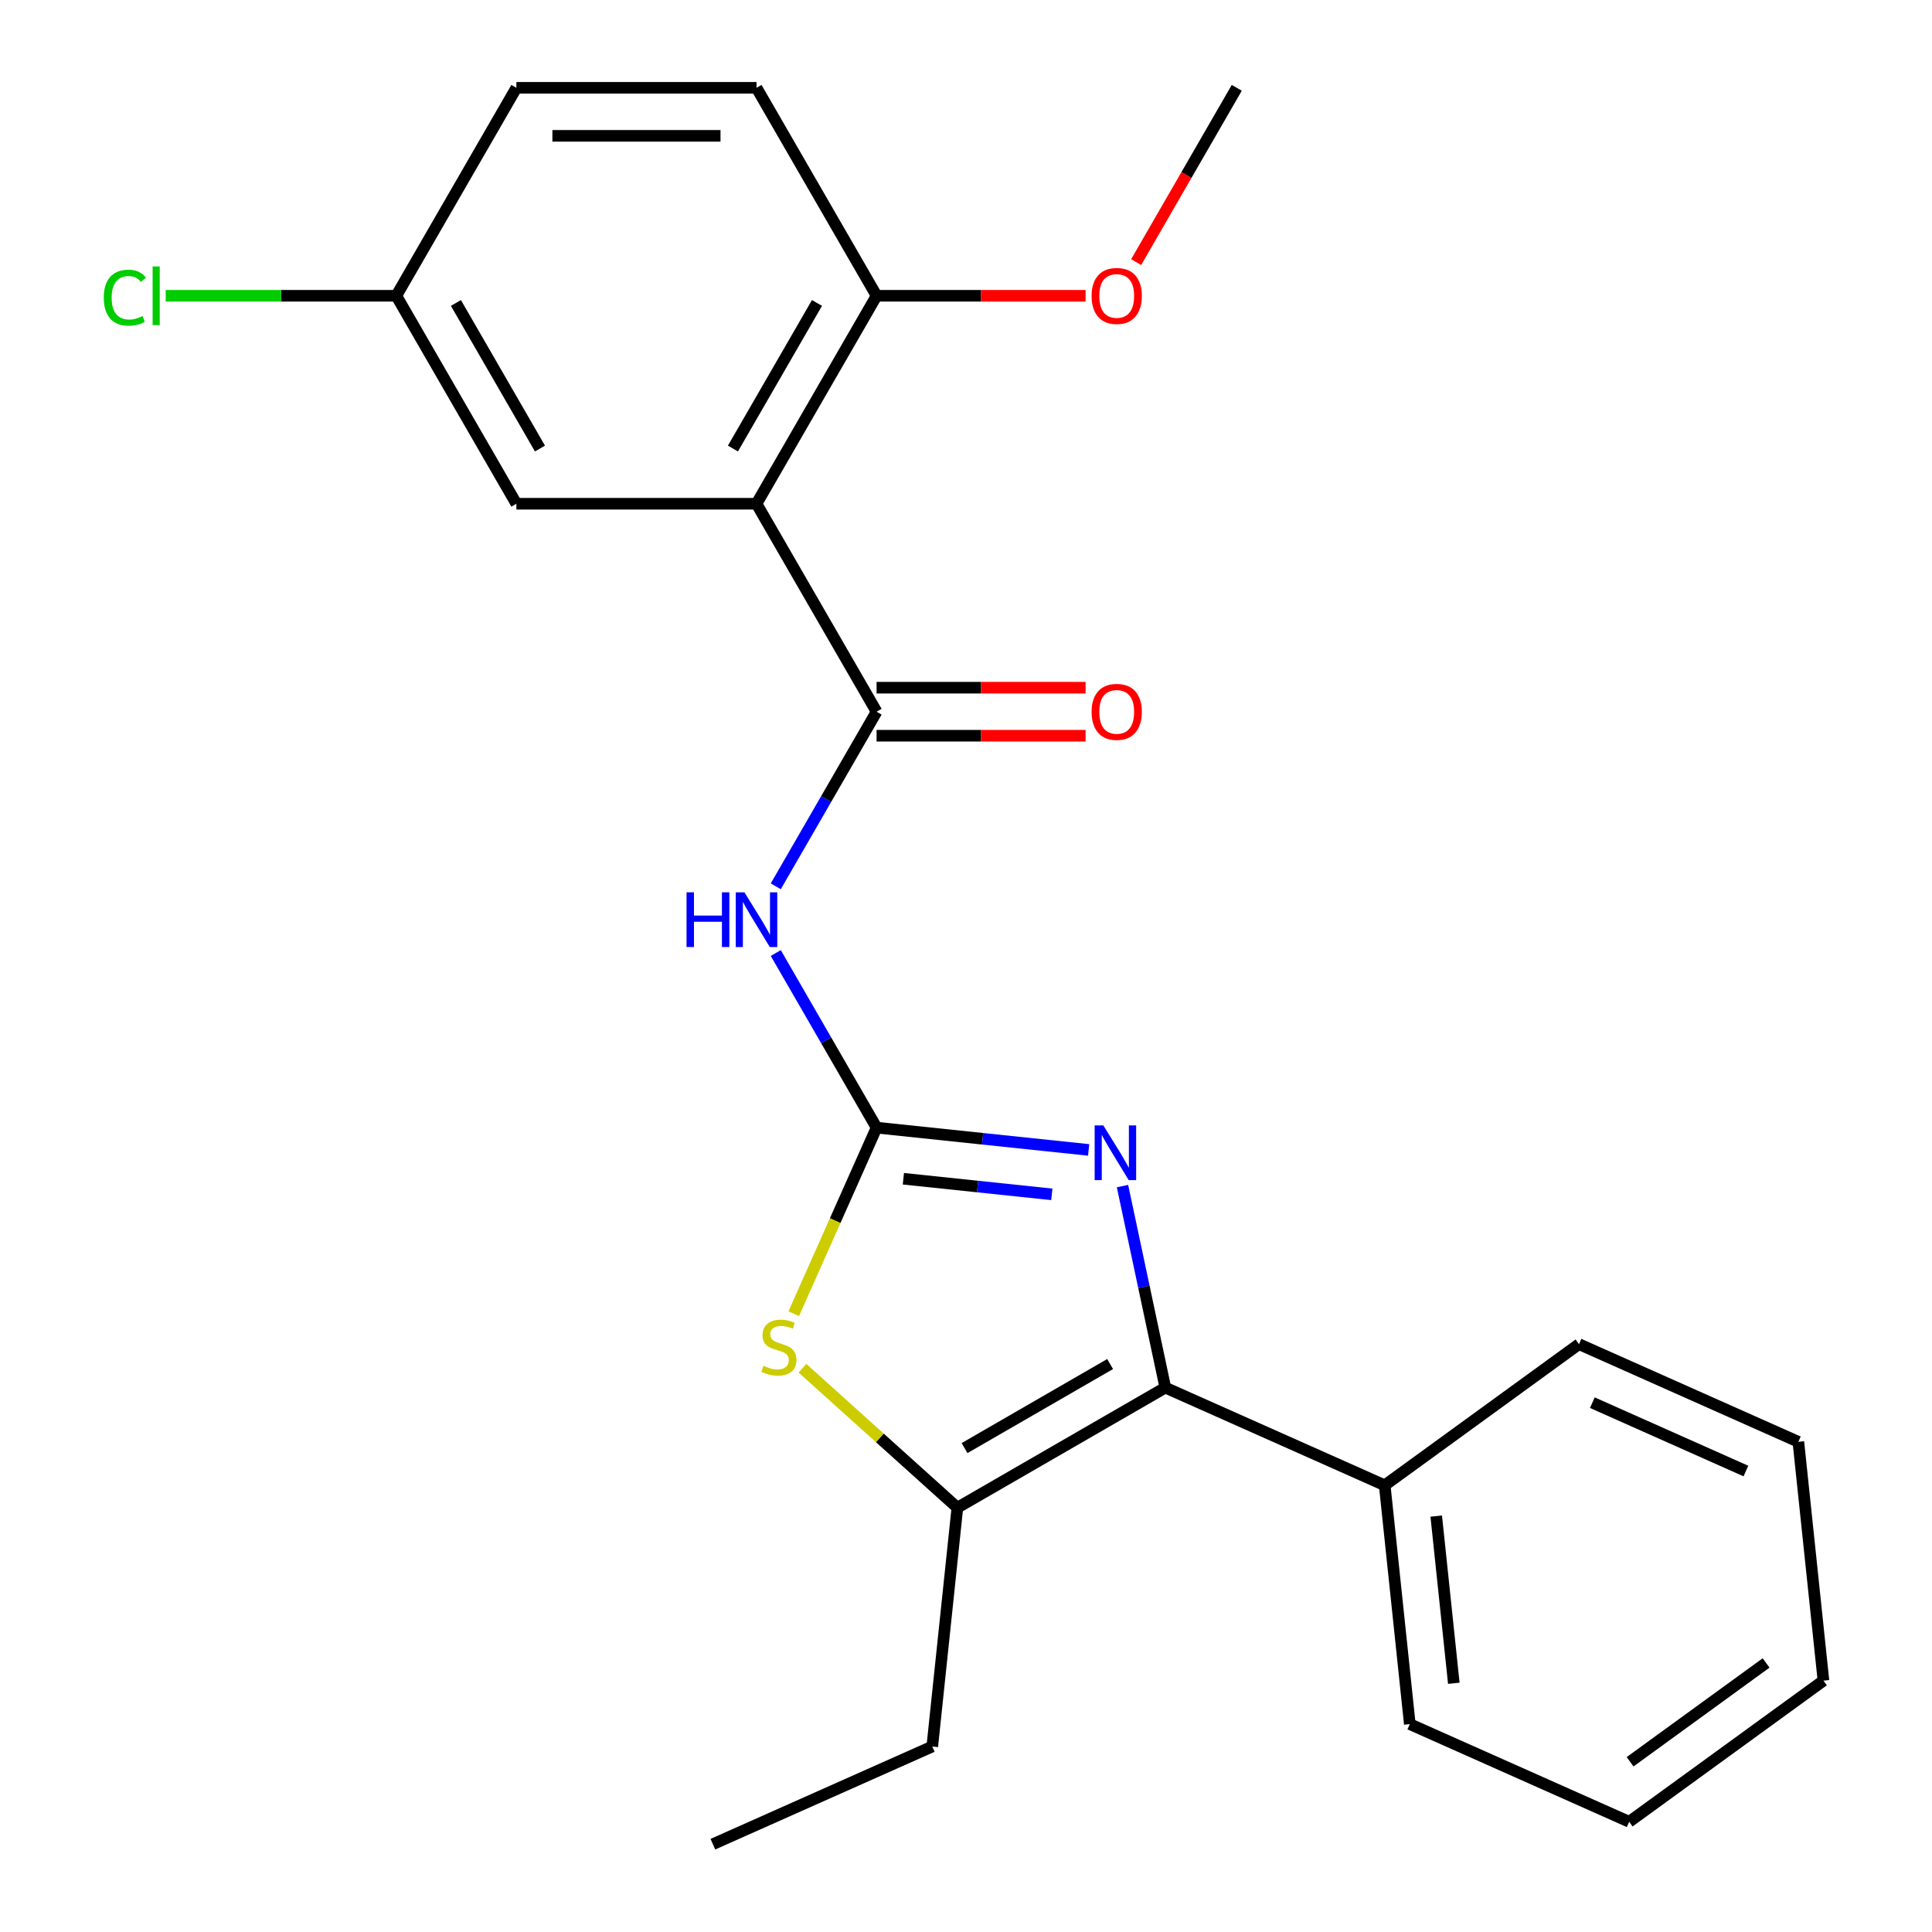 <?xml version='1.0' encoding='iso-8859-1'?>
<svg version='1.1' baseProfile='full'
              xmlns='http://www.w3.org/2000/svg'
                      xmlns:rdkit='http://www.rdkit.org/xml'
                      xmlns:xlink='http://www.w3.org/1999/xlink'
                  xml:space='preserve'
width='1000px' height='1000px' viewBox='0 0 1000 1000'>
<!-- END OF HEADER -->
<rect style='opacity:1.0;fill:#FFFFFF;stroke:none' width='1000' height='1000' x='0' y='0'> </rect>
<path class='bond-0' d='M 453.719,583.662 L 508.601,589.43' style='fill:none;fill-rule:evenodd;stroke:#000000;stroke-width:6px;stroke-linecap:butt;stroke-linejoin:miter;stroke-opacity:1' />
<path class='bond-0' d='M 508.601,589.43 L 563.484,595.198' style='fill:none;fill-rule:evenodd;stroke:#0000FF;stroke-width:6px;stroke-linecap:butt;stroke-linejoin:miter;stroke-opacity:1' />
<path class='bond-0' d='M 467.585,610.115 L 506.003,614.152' style='fill:none;fill-rule:evenodd;stroke:#000000;stroke-width:6px;stroke-linecap:butt;stroke-linejoin:miter;stroke-opacity:1' />
<path class='bond-0' d='M 506.003,614.152 L 544.421,618.19' style='fill:none;fill-rule:evenodd;stroke:#0000FF;stroke-width:6px;stroke-linecap:butt;stroke-linejoin:miter;stroke-opacity:1' />
<path class='bond-2' d='M 453.719,583.662 L 427.63,538.475' style='fill:none;fill-rule:evenodd;stroke:#000000;stroke-width:6px;stroke-linecap:butt;stroke-linejoin:miter;stroke-opacity:1' />
<path class='bond-2' d='M 427.63,538.475 L 401.541,493.287' style='fill:none;fill-rule:evenodd;stroke:#0000FF;stroke-width:6px;stroke-linecap:butt;stroke-linejoin:miter;stroke-opacity:1' />
<path class='bond-5' d='M 453.719,583.662 L 432.276,631.822' style='fill:none;fill-rule:evenodd;stroke:#000000;stroke-width:6px;stroke-linecap:butt;stroke-linejoin:miter;stroke-opacity:1' />
<path class='bond-5' d='M 432.276,631.822 L 410.834,679.982' style='fill:none;fill-rule:evenodd;stroke:#CCCC00;stroke-width:6px;stroke-linecap:butt;stroke-linejoin:miter;stroke-opacity:1' />
<path class='bond-1' d='M 581.001,613.921 L 592.087,666.076' style='fill:none;fill-rule:evenodd;stroke:#0000FF;stroke-width:6px;stroke-linecap:butt;stroke-linejoin:miter;stroke-opacity:1' />
<path class='bond-1' d='M 592.087,666.076 L 603.173,718.231' style='fill:none;fill-rule:evenodd;stroke:#000000;stroke-width:6px;stroke-linecap:butt;stroke-linejoin:miter;stroke-opacity:1' />
<path class='bond-10' d='M 603.173,718.231 L 716.721,768.786' style='fill:none;fill-rule:evenodd;stroke:#000000;stroke-width:6px;stroke-linecap:butt;stroke-linejoin:miter;stroke-opacity:1' />
<path class='bond-24' d='M 603.173,718.231 L 495.532,780.378' style='fill:none;fill-rule:evenodd;stroke:#000000;stroke-width:6px;stroke-linecap:butt;stroke-linejoin:miter;stroke-opacity:1' />
<path class='bond-24' d='M 574.598,706.025 L 499.249,749.528' style='fill:none;fill-rule:evenodd;stroke:#000000;stroke-width:6px;stroke-linecap:butt;stroke-linejoin:miter;stroke-opacity:1' />
<path class='bond-3' d='M 401.541,458.753 L 427.63,413.566' style='fill:none;fill-rule:evenodd;stroke:#0000FF;stroke-width:6px;stroke-linecap:butt;stroke-linejoin:miter;stroke-opacity:1' />
<path class='bond-3' d='M 427.63,413.566 L 453.719,368.379' style='fill:none;fill-rule:evenodd;stroke:#000000;stroke-width:6px;stroke-linecap:butt;stroke-linejoin:miter;stroke-opacity:1' />
<path class='bond-4' d='M 453.719,368.379 L 391.572,260.737' style='fill:none;fill-rule:evenodd;stroke:#000000;stroke-width:6px;stroke-linecap:butt;stroke-linejoin:miter;stroke-opacity:1' />
<path class='bond-9' d='M 453.719,380.808 L 507.812,380.808' style='fill:none;fill-rule:evenodd;stroke:#000000;stroke-width:6px;stroke-linecap:butt;stroke-linejoin:miter;stroke-opacity:1' />
<path class='bond-9' d='M 507.812,380.808 L 561.905,380.808' style='fill:none;fill-rule:evenodd;stroke:#FF0000;stroke-width:6px;stroke-linecap:butt;stroke-linejoin:miter;stroke-opacity:1' />
<path class='bond-9' d='M 453.719,355.949 L 507.812,355.949' style='fill:none;fill-rule:evenodd;stroke:#000000;stroke-width:6px;stroke-linecap:butt;stroke-linejoin:miter;stroke-opacity:1' />
<path class='bond-9' d='M 507.812,355.949 L 561.905,355.949' style='fill:none;fill-rule:evenodd;stroke:#FF0000;stroke-width:6px;stroke-linecap:butt;stroke-linejoin:miter;stroke-opacity:1' />
<path class='bond-7' d='M 391.572,260.737 L 453.719,153.096' style='fill:none;fill-rule:evenodd;stroke:#000000;stroke-width:6px;stroke-linecap:butt;stroke-linejoin:miter;stroke-opacity:1' />
<path class='bond-7' d='M 379.365,232.162 L 422.868,156.813' style='fill:none;fill-rule:evenodd;stroke:#000000;stroke-width:6px;stroke-linecap:butt;stroke-linejoin:miter;stroke-opacity:1' />
<path class='bond-8' d='M 391.572,260.737 L 267.278,260.737' style='fill:none;fill-rule:evenodd;stroke:#000000;stroke-width:6px;stroke-linecap:butt;stroke-linejoin:miter;stroke-opacity:1' />
<path class='bond-6' d='M 415.351,708.183 L 455.441,744.28' style='fill:none;fill-rule:evenodd;stroke:#CCCC00;stroke-width:6px;stroke-linecap:butt;stroke-linejoin:miter;stroke-opacity:1' />
<path class='bond-6' d='M 455.441,744.28 L 495.532,780.378' style='fill:none;fill-rule:evenodd;stroke:#000000;stroke-width:6px;stroke-linecap:butt;stroke-linejoin:miter;stroke-opacity:1' />
<path class='bond-14' d='M 495.532,780.378 L 482.54,903.991' style='fill:none;fill-rule:evenodd;stroke:#000000;stroke-width:6px;stroke-linecap:butt;stroke-linejoin:miter;stroke-opacity:1' />
<path class='bond-11' d='M 453.719,153.096 L 391.572,45.455' style='fill:none;fill-rule:evenodd;stroke:#000000;stroke-width:6px;stroke-linecap:butt;stroke-linejoin:miter;stroke-opacity:1' />
<path class='bond-16' d='M 453.719,153.096 L 507.812,153.096' style='fill:none;fill-rule:evenodd;stroke:#000000;stroke-width:6px;stroke-linecap:butt;stroke-linejoin:miter;stroke-opacity:1' />
<path class='bond-16' d='M 507.812,153.096 L 561.905,153.096' style='fill:none;fill-rule:evenodd;stroke:#FF0000;stroke-width:6px;stroke-linecap:butt;stroke-linejoin:miter;stroke-opacity:1' />
<path class='bond-12' d='M 267.278,260.737 L 205.131,153.096' style='fill:none;fill-rule:evenodd;stroke:#000000;stroke-width:6px;stroke-linecap:butt;stroke-linejoin:miter;stroke-opacity:1' />
<path class='bond-12' d='M 279.484,232.162 L 235.982,156.813' style='fill:none;fill-rule:evenodd;stroke:#000000;stroke-width:6px;stroke-linecap:butt;stroke-linejoin:miter;stroke-opacity:1' />
<path class='bond-17' d='M 716.721,768.786 L 729.713,892.399' style='fill:none;fill-rule:evenodd;stroke:#000000;stroke-width:6px;stroke-linecap:butt;stroke-linejoin:miter;stroke-opacity:1' />
<path class='bond-17' d='M 743.392,784.729 L 752.487,871.258' style='fill:none;fill-rule:evenodd;stroke:#000000;stroke-width:6px;stroke-linecap:butt;stroke-linejoin:miter;stroke-opacity:1' />
<path class='bond-18' d='M 716.721,768.786 L 817.277,695.728' style='fill:none;fill-rule:evenodd;stroke:#000000;stroke-width:6px;stroke-linecap:butt;stroke-linejoin:miter;stroke-opacity:1' />
<path class='bond-25' d='M 391.572,45.455 L 267.278,45.455' style='fill:none;fill-rule:evenodd;stroke:#000000;stroke-width:6px;stroke-linecap:butt;stroke-linejoin:miter;stroke-opacity:1' />
<path class='bond-25' d='M 372.928,70.313 L 285.922,70.313' style='fill:none;fill-rule:evenodd;stroke:#000000;stroke-width:6px;stroke-linecap:butt;stroke-linejoin:miter;stroke-opacity:1' />
<path class='bond-13' d='M 205.131,153.096 L 267.278,45.455' style='fill:none;fill-rule:evenodd;stroke:#000000;stroke-width:6px;stroke-linecap:butt;stroke-linejoin:miter;stroke-opacity:1' />
<path class='bond-15' d='M 205.131,153.096 L 145.458,153.096' style='fill:none;fill-rule:evenodd;stroke:#000000;stroke-width:6px;stroke-linecap:butt;stroke-linejoin:miter;stroke-opacity:1' />
<path class='bond-15' d='M 145.458,153.096 L 85.785,153.096' style='fill:none;fill-rule:evenodd;stroke:#00CC00;stroke-width:6px;stroke-linecap:butt;stroke-linejoin:miter;stroke-opacity:1' />
<path class='bond-20' d='M 482.54,903.991 L 368.992,954.545' style='fill:none;fill-rule:evenodd;stroke:#000000;stroke-width:6px;stroke-linecap:butt;stroke-linejoin:miter;stroke-opacity:1' />
<path class='bond-19' d='M 588.074,135.669 L 614.116,90.562' style='fill:none;fill-rule:evenodd;stroke:#FF0000;stroke-width:6px;stroke-linecap:butt;stroke-linejoin:miter;stroke-opacity:1' />
<path class='bond-19' d='M 614.116,90.562 L 640.159,45.455' style='fill:none;fill-rule:evenodd;stroke:#000000;stroke-width:6px;stroke-linecap:butt;stroke-linejoin:miter;stroke-opacity:1' />
<path class='bond-21' d='M 729.713,892.399 L 843.261,942.953' style='fill:none;fill-rule:evenodd;stroke:#000000;stroke-width:6px;stroke-linecap:butt;stroke-linejoin:miter;stroke-opacity:1' />
<path class='bond-22' d='M 817.277,695.728 L 930.825,746.283' style='fill:none;fill-rule:evenodd;stroke:#000000;stroke-width:6px;stroke-linecap:butt;stroke-linejoin:miter;stroke-opacity:1' />
<path class='bond-22' d='M 824.198,726.021 L 903.681,761.409' style='fill:none;fill-rule:evenodd;stroke:#000000;stroke-width:6px;stroke-linecap:butt;stroke-linejoin:miter;stroke-opacity:1' />
<path class='bond-26' d='M 843.261,942.953 L 943.817,869.895' style='fill:none;fill-rule:evenodd;stroke:#000000;stroke-width:6px;stroke-linecap:butt;stroke-linejoin:miter;stroke-opacity:1' />
<path class='bond-26' d='M 843.733,911.884 L 914.122,860.743' style='fill:none;fill-rule:evenodd;stroke:#000000;stroke-width:6px;stroke-linecap:butt;stroke-linejoin:miter;stroke-opacity:1' />
<path class='bond-23' d='M 930.825,746.283 L 943.817,869.895' style='fill:none;fill-rule:evenodd;stroke:#000000;stroke-width:6px;stroke-linecap:butt;stroke-linejoin:miter;stroke-opacity:1' />
<path  class='atom-1' d='M 571.071 582.494
L 580.351 597.494
Q 581.271 598.974, 582.751 601.654
Q 584.231 604.334, 584.311 604.494
L 584.311 582.494
L 588.071 582.494
L 588.071 610.814
L 584.191 610.814
L 574.231 594.414
Q 573.071 592.494, 571.831 590.294
Q 570.631 588.094, 570.271 587.414
L 570.271 610.814
L 566.591 610.814
L 566.591 582.494
L 571.071 582.494
' fill='#0000FF'/>
<path  class='atom-3' d='M 355.352 461.86
L 359.192 461.86
L 359.192 473.9
L 373.672 473.9
L 373.672 461.86
L 377.512 461.86
L 377.512 490.18
L 373.672 490.18
L 373.672 477.1
L 359.192 477.1
L 359.192 490.18
L 355.352 490.18
L 355.352 461.86
' fill='#0000FF'/>
<path  class='atom-3' d='M 385.312 461.86
L 394.592 476.86
Q 395.512 478.34, 396.992 481.02
Q 398.472 483.7, 398.552 483.86
L 398.552 461.86
L 402.312 461.86
L 402.312 490.18
L 398.432 490.18
L 388.472 473.78
Q 387.312 471.86, 386.072 469.66
Q 384.872 467.46, 384.512 466.78
L 384.512 490.18
L 380.832 490.18
L 380.832 461.86
L 385.312 461.86
' fill='#0000FF'/>
<path  class='atom-6' d='M 395.164 706.929
Q 395.484 707.049, 396.804 707.609
Q 398.124 708.169, 399.564 708.529
Q 401.044 708.849, 402.484 708.849
Q 405.164 708.849, 406.724 707.569
Q 408.284 706.249, 408.284 703.969
Q 408.284 702.409, 407.484 701.449
Q 406.724 700.489, 405.524 699.969
Q 404.324 699.449, 402.324 698.849
Q 399.804 698.089, 398.284 697.369
Q 396.804 696.649, 395.724 695.129
Q 394.684 693.609, 394.684 691.049
Q 394.684 687.489, 397.084 685.289
Q 399.524 683.089, 404.324 683.089
Q 407.604 683.089, 411.324 684.649
L 410.404 687.729
Q 407.004 686.329, 404.444 686.329
Q 401.684 686.329, 400.164 687.489
Q 398.644 688.609, 398.684 690.569
Q 398.684 692.089, 399.444 693.009
Q 400.244 693.929, 401.364 694.449
Q 402.524 694.969, 404.444 695.569
Q 407.004 696.369, 408.524 697.169
Q 410.044 697.969, 411.124 699.609
Q 412.244 701.209, 412.244 703.969
Q 412.244 707.889, 409.604 710.009
Q 407.004 712.089, 402.644 712.089
Q 400.124 712.089, 398.204 711.529
Q 396.324 711.009, 394.084 710.089
L 395.164 706.929
' fill='#CCCC00'/>
<path  class='atom-10' d='M 565.012 368.459
Q 565.012 361.659, 568.372 357.859
Q 571.732 354.059, 578.012 354.059
Q 584.292 354.059, 587.652 357.859
Q 591.012 361.659, 591.012 368.459
Q 591.012 375.339, 587.612 379.259
Q 584.212 383.139, 578.012 383.139
Q 571.772 383.139, 568.372 379.259
Q 565.012 375.379, 565.012 368.459
M 578.012 379.939
Q 582.332 379.939, 584.652 377.059
Q 587.012 374.139, 587.012 368.459
Q 587.012 362.899, 584.652 360.099
Q 582.332 357.259, 578.012 357.259
Q 573.692 357.259, 571.332 360.059
Q 569.012 362.859, 569.012 368.459
Q 569.012 374.179, 571.332 377.059
Q 573.692 379.939, 578.012 379.939
' fill='#FF0000'/>
<path  class='atom-16' d='M 53.718 154.076
Q 53.718 147.036, 56.998 143.356
Q 60.318 139.636, 66.598 139.636
Q 72.438 139.636, 75.558 143.756
L 72.918 145.916
Q 70.638 142.916, 66.598 142.916
Q 62.318 142.916, 60.038 145.796
Q 57.798 148.636, 57.798 154.076
Q 57.798 159.676, 60.118 162.556
Q 62.478 165.436, 67.038 165.436
Q 70.158 165.436, 73.798 163.556
L 74.918 166.556
Q 73.438 167.516, 71.198 168.076
Q 68.958 168.636, 66.478 168.636
Q 60.318 168.636, 56.998 164.876
Q 53.718 161.116, 53.718 154.076
' fill='#00CC00'/>
<path  class='atom-16' d='M 78.998 137.916
L 82.678 137.916
L 82.678 168.276
L 78.998 168.276
L 78.998 137.916
' fill='#00CC00'/>
<path  class='atom-17' d='M 565.012 153.176
Q 565.012 146.376, 568.372 142.576
Q 571.732 138.776, 578.012 138.776
Q 584.292 138.776, 587.652 142.576
Q 591.012 146.376, 591.012 153.176
Q 591.012 160.056, 587.612 163.976
Q 584.212 167.856, 578.012 167.856
Q 571.772 167.856, 568.372 163.976
Q 565.012 160.096, 565.012 153.176
M 578.012 164.656
Q 582.332 164.656, 584.652 161.776
Q 587.012 158.856, 587.012 153.176
Q 587.012 147.616, 584.652 144.816
Q 582.332 141.976, 578.012 141.976
Q 573.692 141.976, 571.332 144.776
Q 569.012 147.576, 569.012 153.176
Q 569.012 158.896, 571.332 161.776
Q 573.692 164.656, 578.012 164.656
' fill='#FF0000'/>
</svg>
